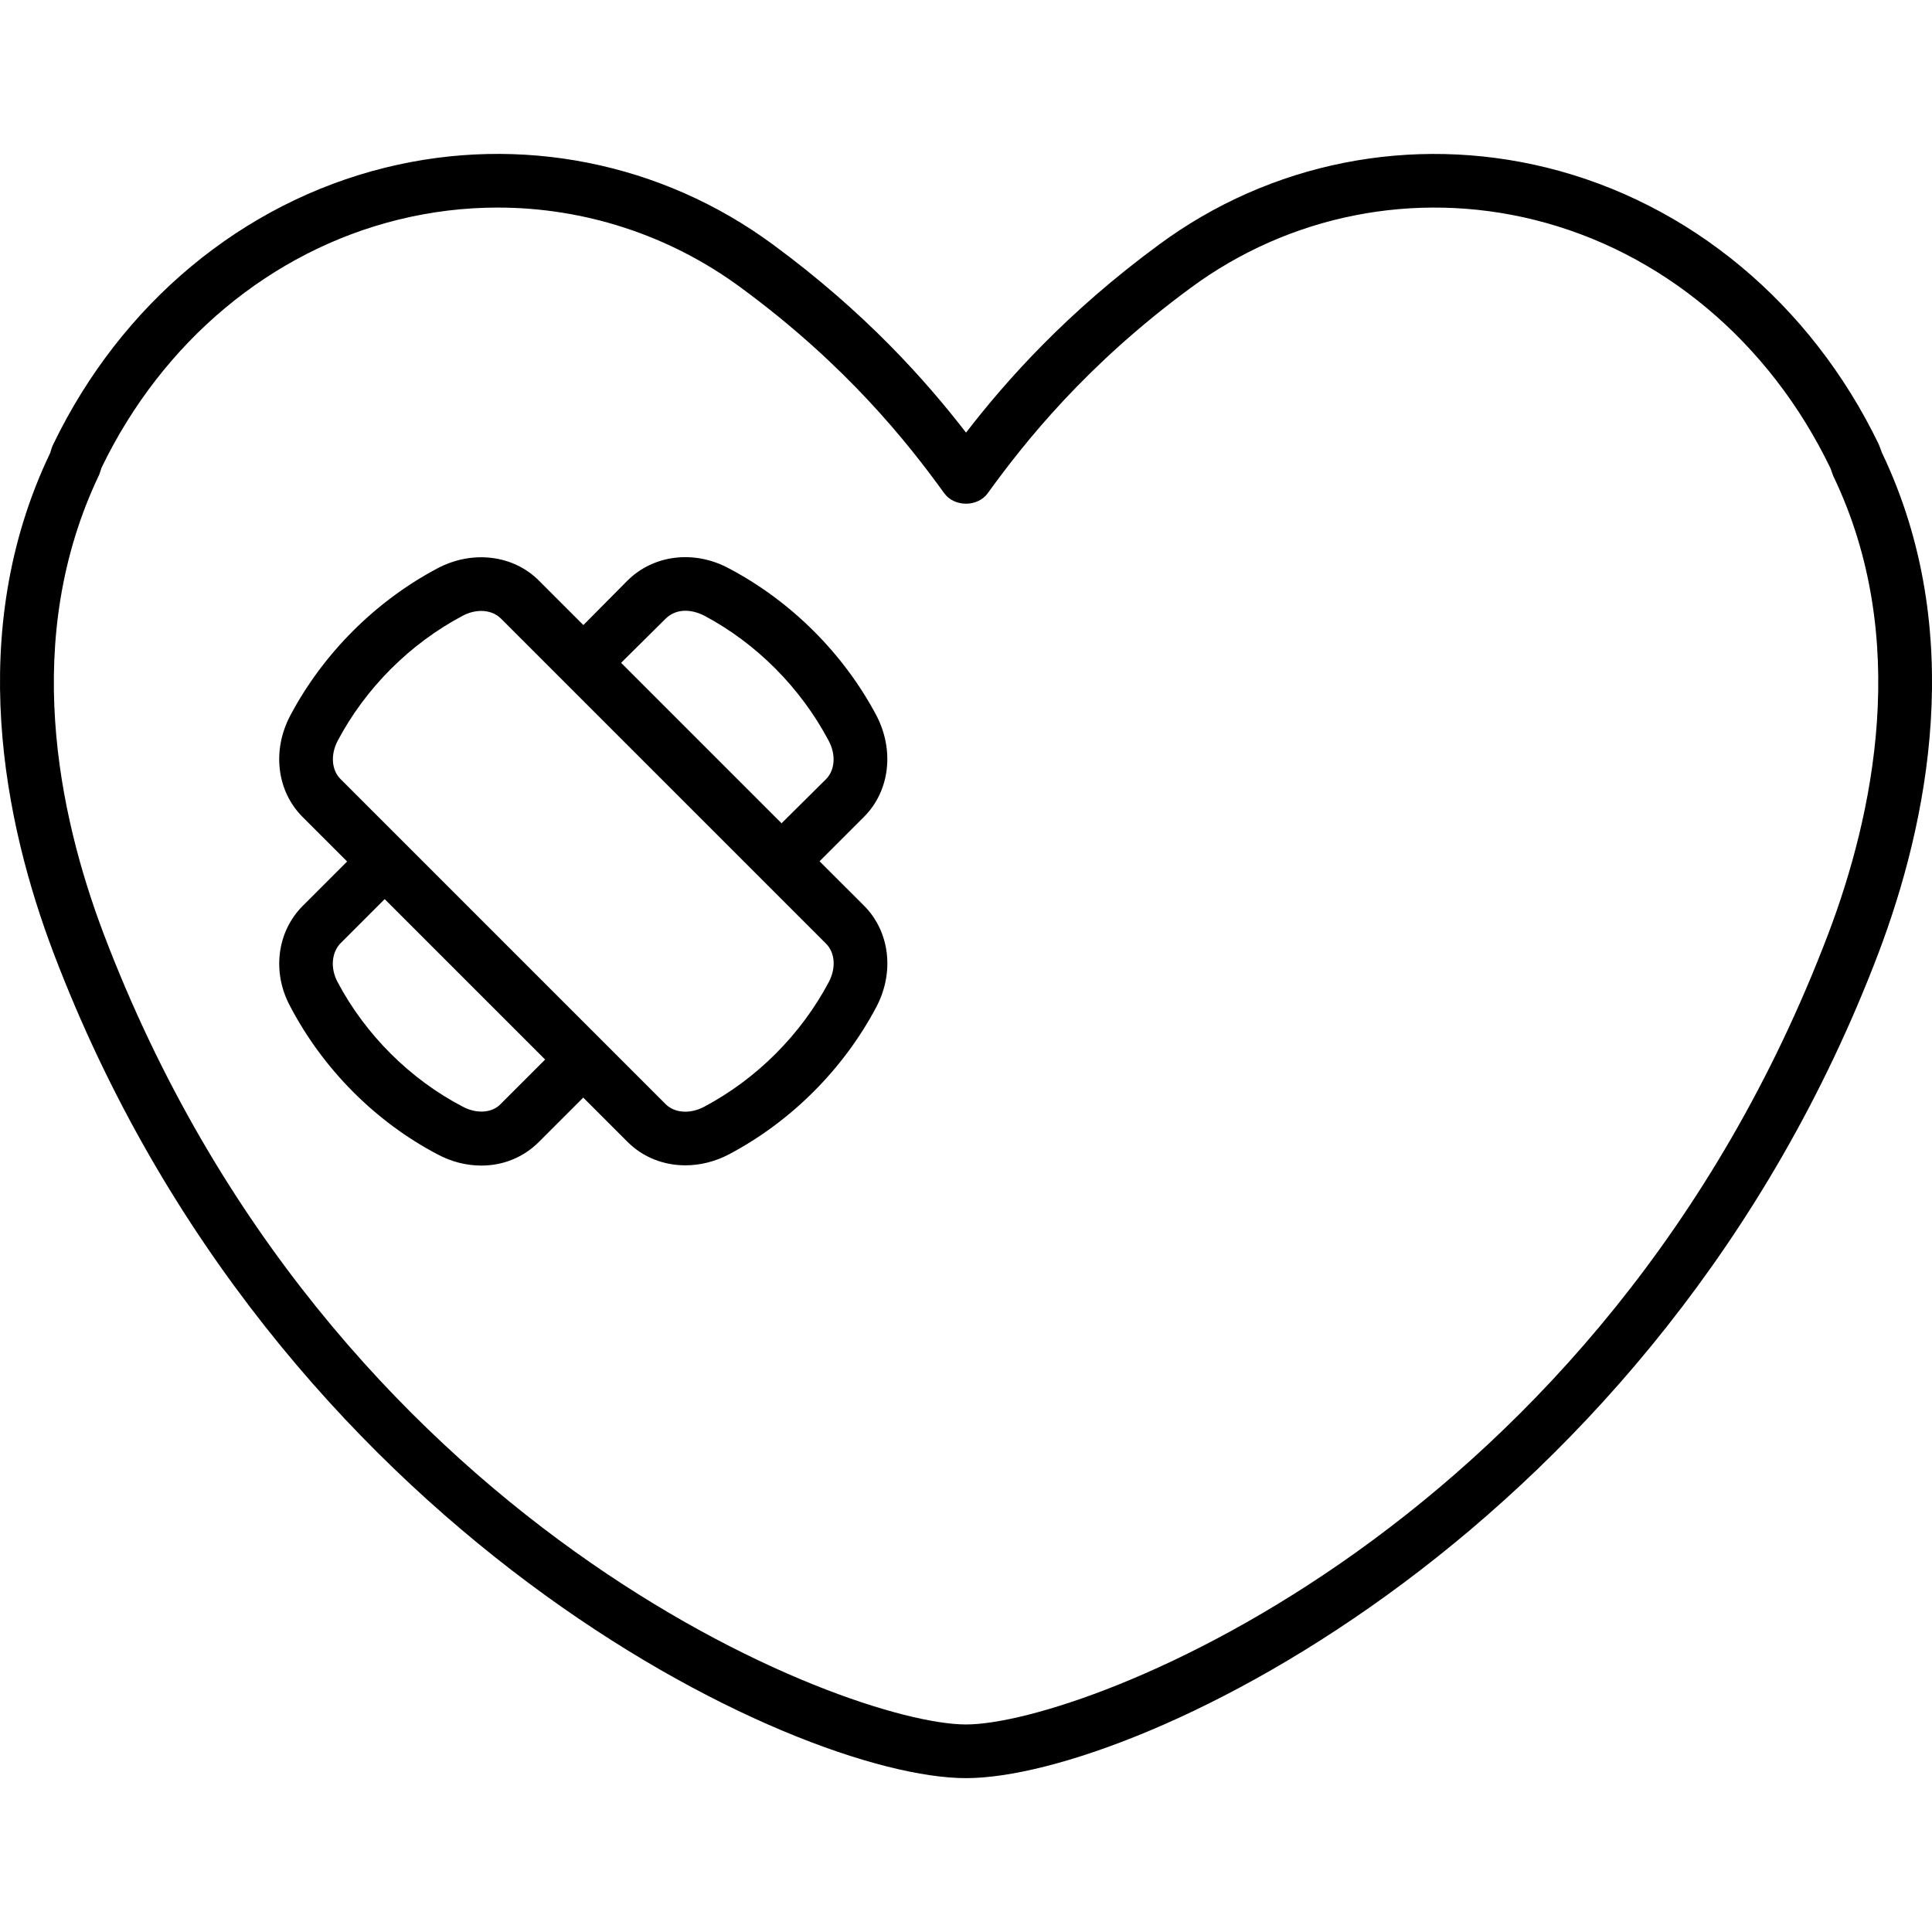 <svg id="Pain_Heart" enable-background="new 0 0 64 64" height="512" viewBox="0 0 64 64" width="512" xmlns="http://www.w3.org/2000/svg"><path d="m32 58.903c-5.645 0-22.923-8.128-30.223-27.326-1.625-4.281-2.963-10.631-.114-16.573.03-.115.064-.213.108-.299 2.244-4.642 6.252-7.981 10.993-9.152 4.468-1.105 9.156-.174 12.851 2.555 3.049 2.243 5.051 4.494 6.386 6.223 1.335-1.73 3.337-3.983 6.387-6.224 3.692-2.728 8.376-3.656 12.85-2.554 4.741 1.171 8.749 4.51 10.997 9.162.019.04.092.238.106.28 2.845 5.949 1.507 12.299-.116 16.582-7.302 19.198-24.58 27.326-30.223 27.326zm-15.516-52.027c-1.097 0-2.203.133-3.294.402-4.225 1.043-7.806 4.036-9.824 8.211l-.076.228c-2.601 5.43-1.352 11.273.148 15.228 7.466 19.634 24.622 26.18 28.562 26.18 3.939 0 21.094-6.546 28.56-26.18 1.502-3.956 2.75-9.8.172-15.172-.017-.039-.078-.209-.09-.251-2.026-4.208-5.607-7.201-9.833-8.244-3.953-.977-8.102-.153-11.369 2.26-3.455 2.541-5.489 5.098-6.72 6.801-.333.462-1.108.462-1.441 0-1.229-1.702-3.263-4.258-6.721-6.8-2.366-1.749-5.192-2.663-8.075-2.663zm44.908 24.385h.017zm-34.243-2.73 1.473-1.473c.853-.853 1.013-2.204.409-3.36-1.084-2.044-2.826-3.786-4.888-4.871-1.156-.622-2.507-.444-3.36.409l-1.458 1.47-1.473-1.473c-.853-.854-2.205-1.016-3.359-.407-2.056 1.089-3.788 2.822-4.876 4.875-.612 1.156-.449 2.507.406 3.361l1.476 1.476-1.47 1.47c-.853.853-1.031 2.204-.409 3.342 1.084 2.062 2.809 3.804 4.871 4.888.462.249.96.373 1.458.373.711 0 1.387-.267 1.902-.782l1.47-1.47 1.471 1.471c.51.509 1.195.773 1.911.773.484 0 .983-.12 1.449-.366 2.056-1.088 3.788-2.821 4.876-4.876.611-1.154.448-2.503-.406-3.359zm-5.104-8.032c.178-.178.409-.267.658-.267.196 0 .409.053.622.16 1.742.924 3.2 2.4 4.124 4.142.249.462.213.978-.089 1.28l-1.47 1.458-5.315-5.315zm-5.457 16.07c-.284.302-.8.338-1.262.089-1.742-.907-3.218-2.382-4.142-4.124-.249-.462-.196-.978.089-1.28l1.47-1.47 5.315 5.315zm10.868-4.039c-.924 1.743-2.392 3.213-4.137 4.137-.464.243-.973.205-1.271-.092l-10.768-10.768c-.299-.299-.336-.811-.092-1.271.924-1.745 2.393-3.213 4.137-4.137.203-.108.416-.161.615-.161.253 0 .487.085.654.253h.001l10.768 10.768c.299.299.337.809.093 1.271z"/></svg>